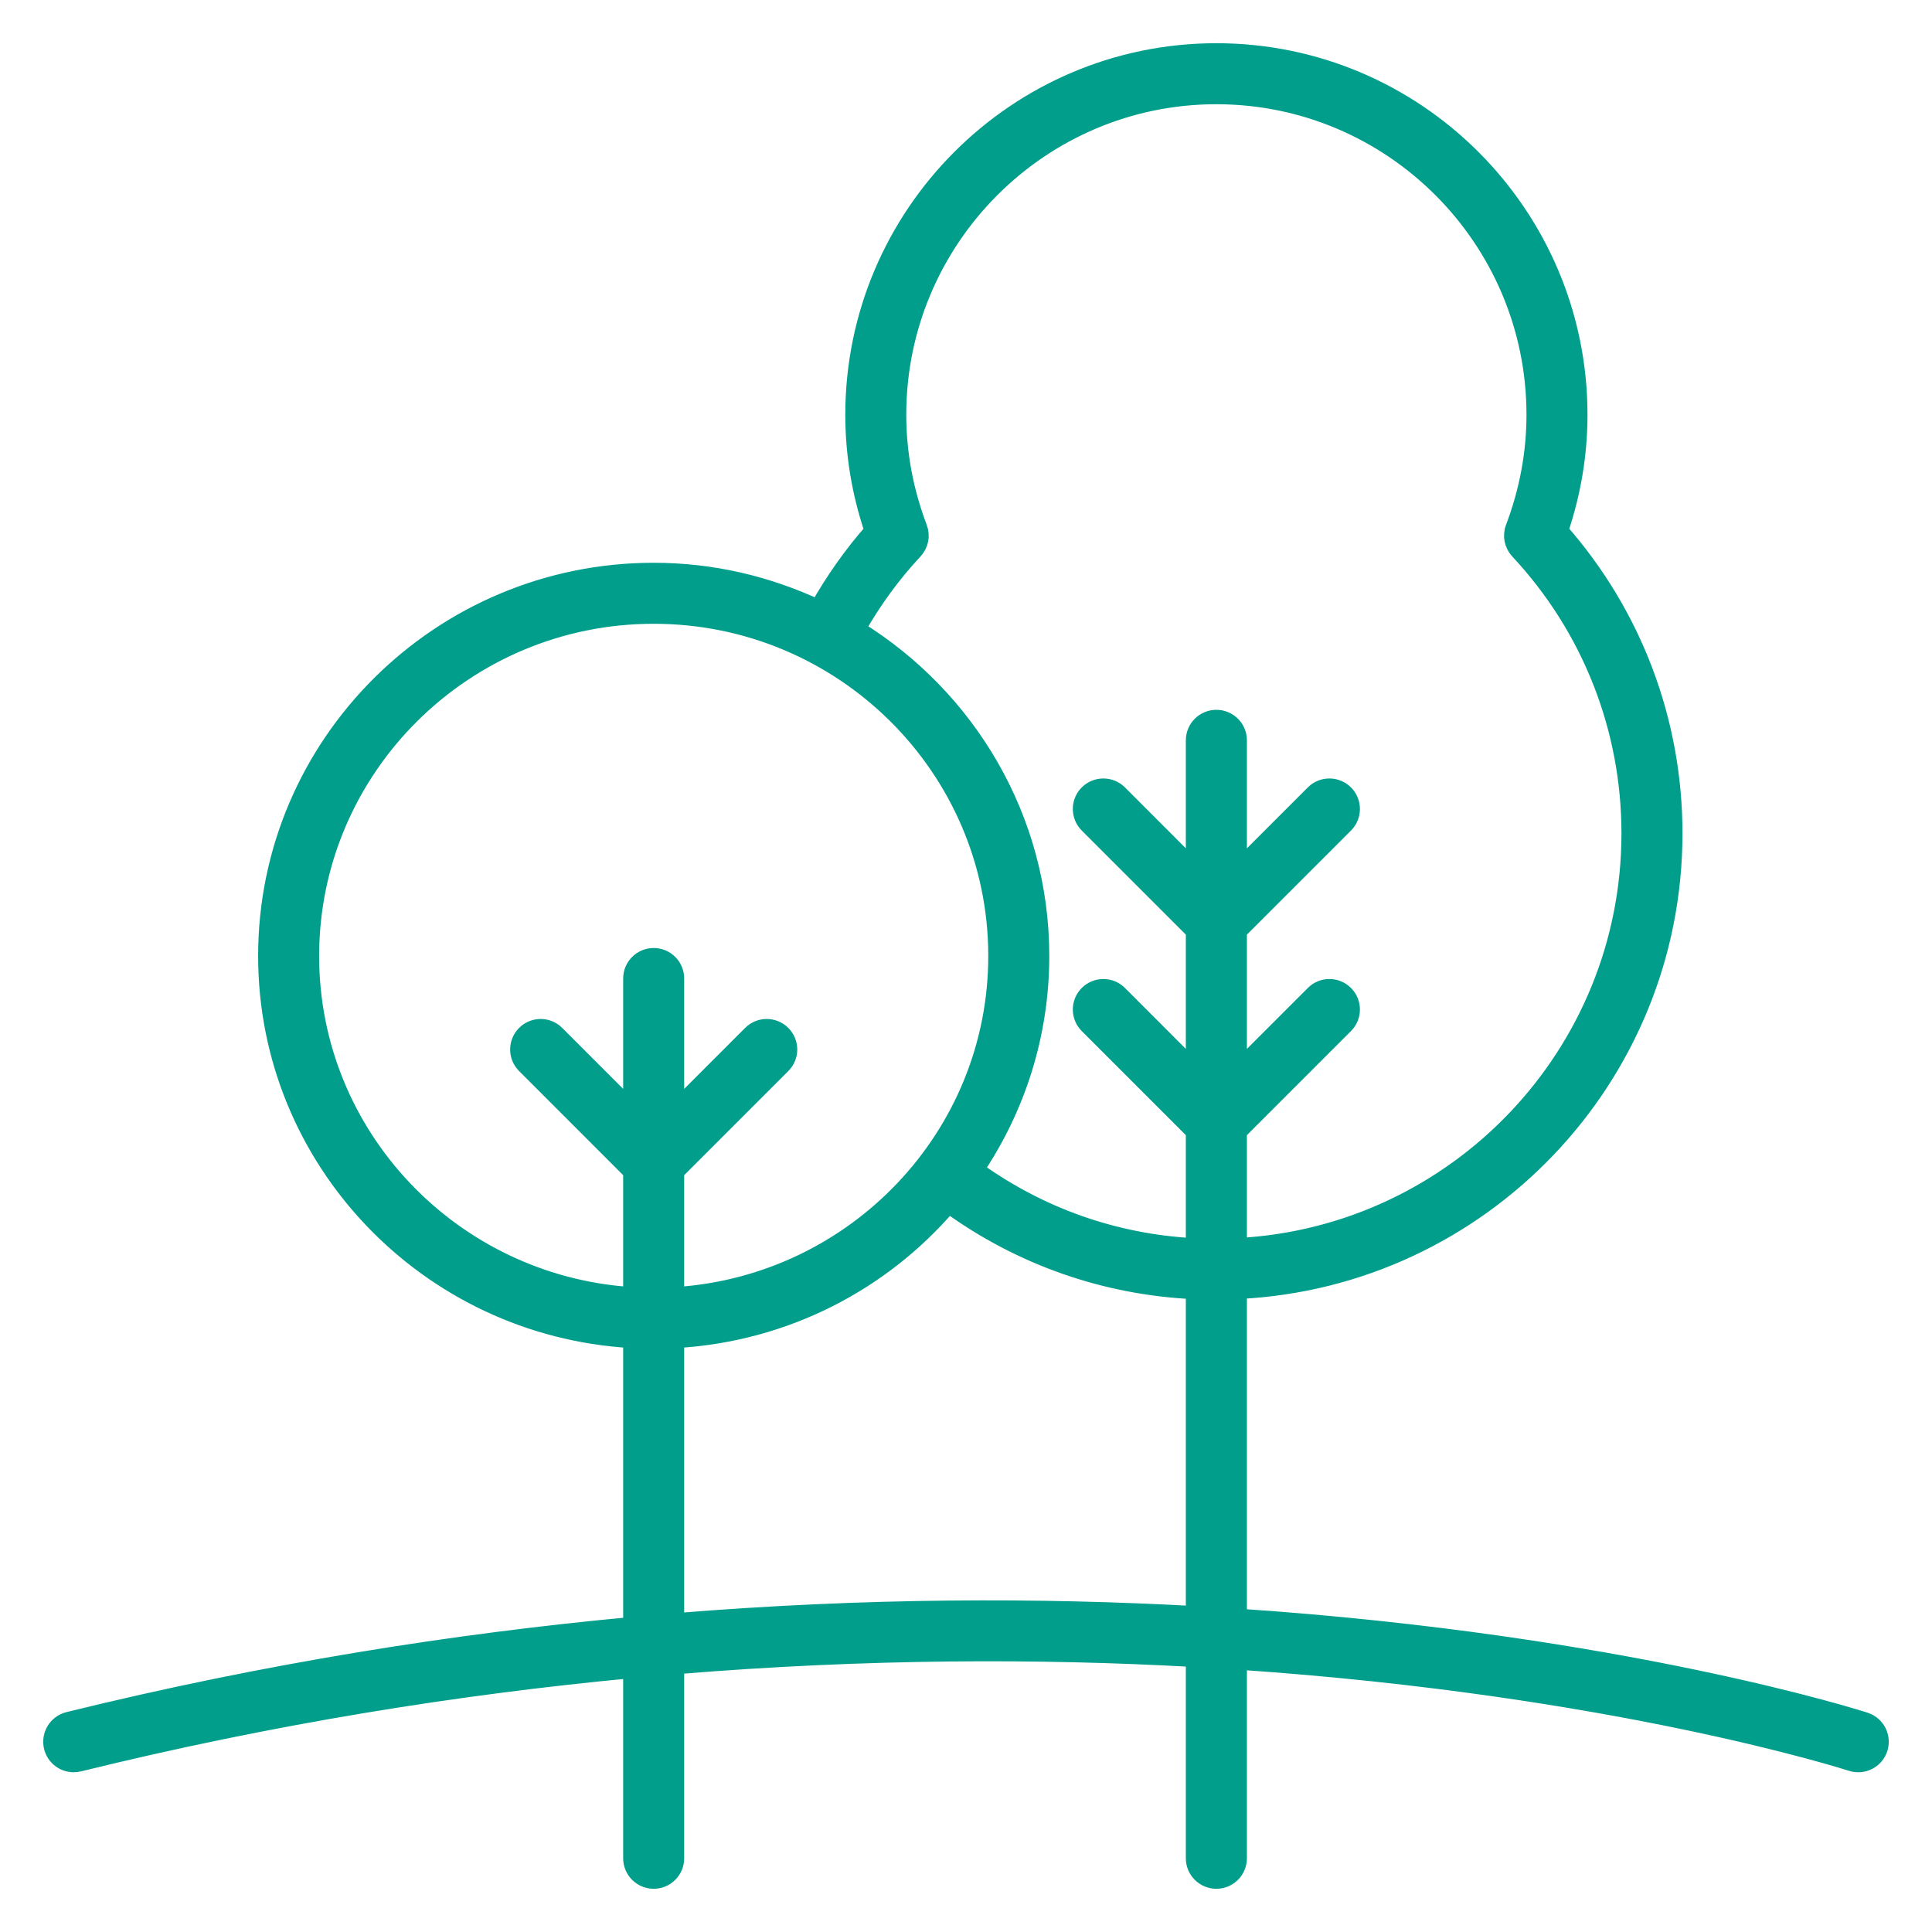 <svg width="38" height="38" viewBox="0 0 38 38" fill="none" xmlns="http://www.w3.org/2000/svg">
<path d="M1.342 33.821C1.101 33.881 0.954 34.124 1.013 34.366C1.064 34.571 1.247 34.709 1.45 34.708C1.485 34.708 1.521 34.704 1.558 34.695C5.379 33.755 9.018 33.18 12.407 32.859V36.55C12.407 36.798 12.609 37 12.857 37C13.106 37 13.307 36.798 13.307 36.55V32.779C17.056 32.47 20.478 32.47 23.474 32.637V36.55C23.474 36.798 23.676 37 23.924 37C24.173 37 24.375 36.798 24.375 36.55V32.692C31.755 33.195 36.327 34.659 36.409 34.686C36.646 34.763 36.899 34.635 36.977 34.399C37.055 34.163 36.927 33.909 36.691 33.831C36.608 33.803 31.924 32.3 24.375 31.792V25.399C29.137 25.162 32.942 21.219 32.942 16.392C32.942 14.188 32.147 12.084 30.697 10.434C30.947 9.692 31.074 8.928 31.074 8.158C31.074 4.211 27.866 1 23.924 1C19.983 1 16.776 4.211 16.776 8.158C16.776 8.928 16.902 9.692 17.152 10.434C16.744 10.898 16.389 11.404 16.084 11.94C15.102 11.482 14.011 11.219 12.857 11.219C8.65 11.219 5.227 14.621 5.227 18.803C5.227 22.833 8.409 26.13 12.407 26.364V31.956C8.951 32.279 5.24 32.862 1.342 33.821ZM17.995 10.843C18.113 10.717 18.148 10.536 18.087 10.376C17.814 9.656 17.675 8.91 17.675 8.158C17.675 4.707 20.479 1.9 23.924 1.9C27.37 1.9 30.174 4.707 30.174 8.158C30.174 8.909 30.035 9.656 29.762 10.376C29.701 10.537 29.737 10.717 29.854 10.843C31.265 12.354 32.042 14.325 32.042 16.392C32.042 20.723 28.641 24.263 24.375 24.499V22.265L26.466 20.174C26.642 19.998 26.642 19.713 26.466 19.538C26.29 19.362 26.005 19.362 25.83 19.538L24.375 20.993V18.321L26.466 16.23C26.642 16.054 26.642 15.769 26.466 15.593C26.29 15.418 26.005 15.418 25.83 15.593L24.375 17.048V14.561C24.375 14.313 24.173 14.111 23.924 14.111C23.676 14.111 23.474 14.313 23.474 14.561V17.048L22.02 15.593C21.844 15.418 21.559 15.418 21.383 15.593C21.207 15.769 21.207 16.054 21.383 16.23L23.474 18.321V20.993L22.02 19.538C21.844 19.362 21.559 19.362 21.383 19.538C21.207 19.713 21.207 19.998 21.383 20.174L23.474 22.265V24.503C21.928 24.42 20.466 23.905 19.207 23C20.015 21.797 20.488 20.354 20.488 18.803C20.488 16.088 19.04 13.709 16.877 12.368C17.19 11.82 17.563 11.306 17.995 10.843ZM6.127 18.803C6.127 15.117 9.146 12.119 12.857 12.119C16.569 12.119 19.588 15.117 19.588 18.803C19.588 22.337 16.809 25.232 13.307 25.464V23.052L15.399 20.96C15.575 20.785 15.575 20.5 15.399 20.324C15.223 20.148 14.938 20.148 14.762 20.324L13.307 21.779V19.246C13.307 18.998 13.106 18.796 12.857 18.796C12.609 18.796 12.407 18.998 12.407 19.246V21.779L10.952 20.324C10.777 20.148 10.492 20.148 10.316 20.324C10.14 20.5 10.14 20.785 10.316 20.96L12.407 23.052V25.464C8.906 25.232 6.127 22.337 6.127 18.803ZM13.307 26.364C15.447 26.239 17.351 25.24 18.66 23.715C20.078 24.74 21.728 25.318 23.474 25.403V31.738C20.47 31.573 17.05 31.572 13.307 31.877V26.364Z" fill="#009E8B" stroke="#009E8B" stroke-width="0.3"/>
</svg>
